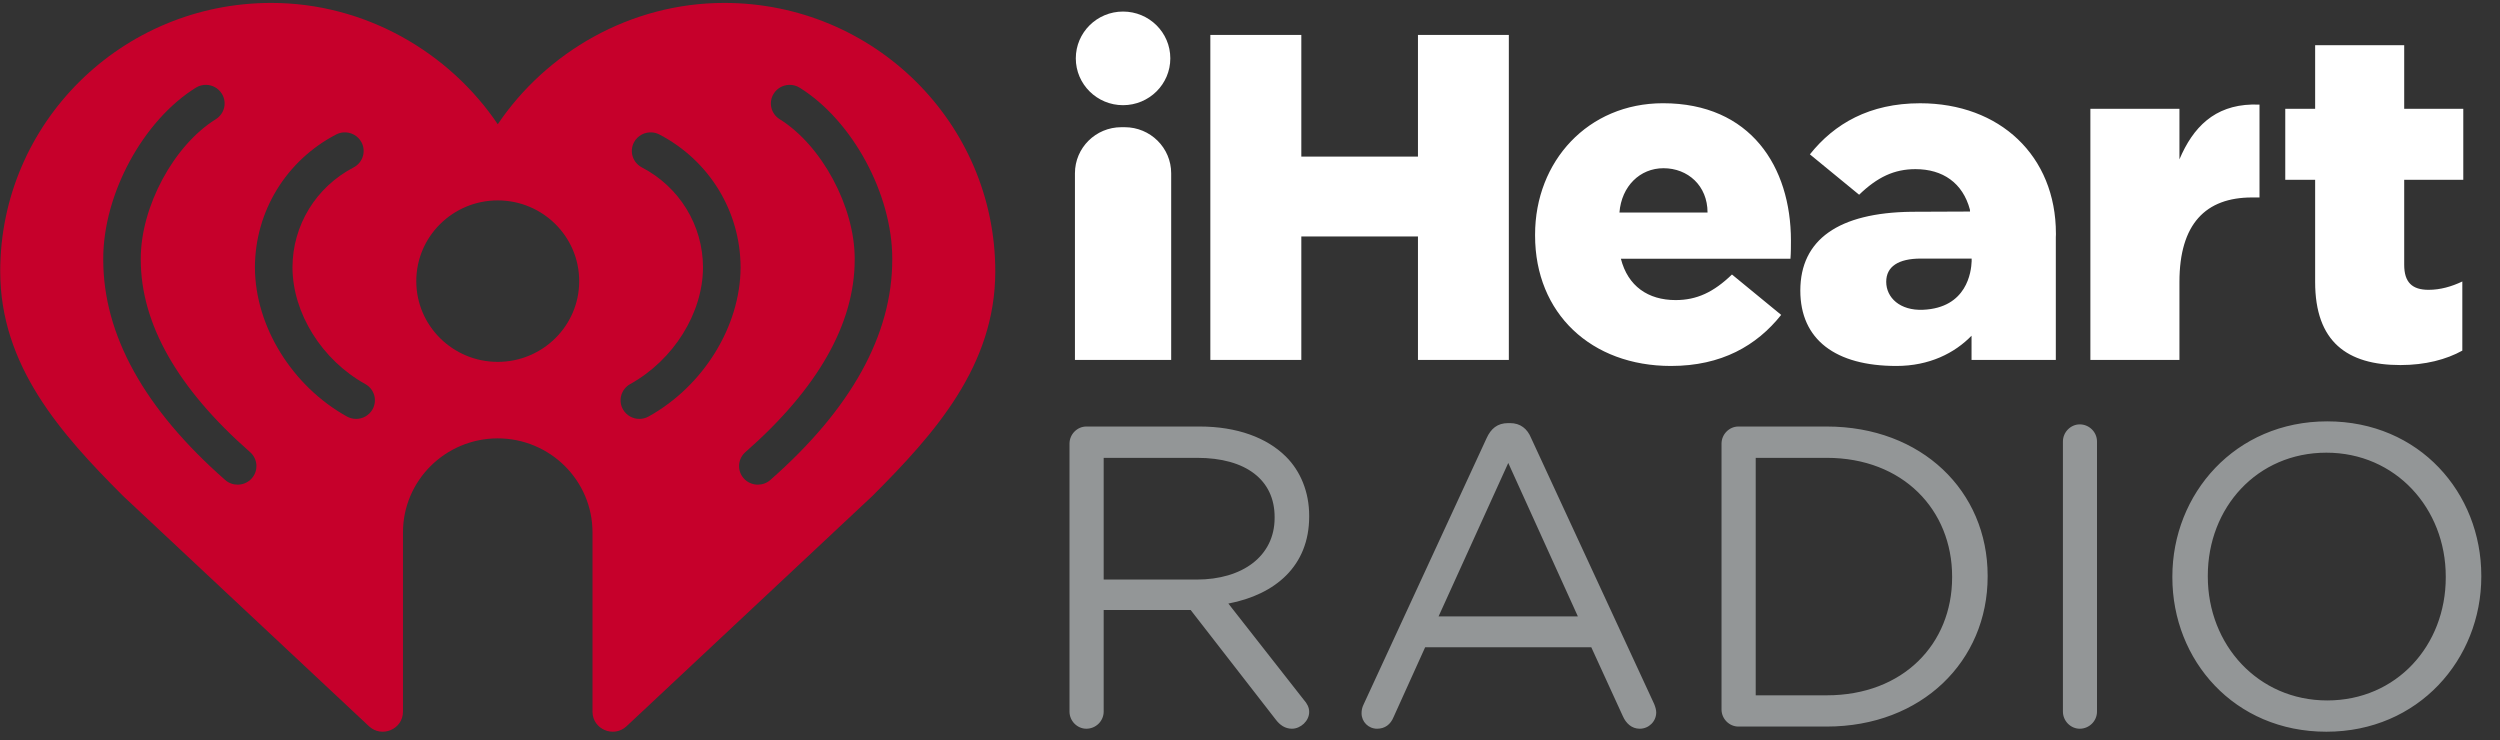<svg width="125" height="37" viewBox="0 0 125 37" fill="none" xmlns="http://www.w3.org/2000/svg">
<rect x="0" y="0" width="125" height="37" fill="#333333" stroke="none"/>
<path d="M13.562 0.146C6.076 0.146 0.011 6.154 0.011 13.569C0.011 18.274 3.018 21.666 6.16 24.804L18.447 36.311C19.09 36.914 20.149 36.461 20.149 35.584V26.619C20.149 24.026 22.27 21.922 24.887 21.918C27.504 21.922 29.625 24.026 29.625 26.619V35.584C29.625 36.461 30.685 36.914 31.328 36.311L43.614 24.804C46.756 21.666 49.764 18.274 49.764 13.569C49.764 6.155 43.7 0.147 36.214 0.146H36.213C31.515 0.147 27.318 2.612 24.888 6.212C22.457 2.612 18.26 0.146 13.562 0.146H13.562ZM10.323 4.243C10.624 4.253 10.915 4.407 11.087 4.679C11.363 5.113 11.23 5.688 10.79 5.961C8.686 7.268 7.038 10.331 7.038 12.933V12.978C7.038 16.184 8.878 19.424 12.505 22.607C12.894 22.949 12.929 23.537 12.586 23.921C12.4 24.128 12.141 24.233 11.883 24.233C11.661 24.233 11.439 24.157 11.26 24C7.214 20.447 5.162 16.74 5.162 12.978V12.933C5.162 9.701 7.153 6.025 9.793 4.384C9.957 4.282 10.142 4.236 10.323 4.243ZM39.452 4.243C39.633 4.236 39.818 4.282 39.982 4.384C42.622 6.025 44.613 9.701 44.613 12.933V12.978C44.613 16.74 42.561 20.447 38.515 24C38.337 24.157 38.114 24.233 37.892 24.233C37.634 24.233 37.375 24.128 37.189 23.921C36.845 23.537 36.881 22.949 37.269 22.607C40.896 19.424 42.735 16.184 42.735 12.978V12.933C42.735 10.331 41.087 7.267 38.984 5.96C38.544 5.687 38.412 5.113 38.688 4.679C38.86 4.407 39.151 4.253 39.452 4.243ZM17.164 6.621C17.529 6.59 17.893 6.774 18.074 7.114C18.316 7.569 18.14 8.131 17.681 8.371C15.799 9.351 14.628 11.264 14.624 13.367C14.629 15.654 16.092 17.997 18.265 19.204C18.718 19.453 18.879 20.021 18.626 20.469C18.454 20.773 18.135 20.945 17.807 20.945C17.65 20.945 17.493 20.907 17.348 20.827C14.605 19.305 12.758 16.316 12.746 13.381V13.354C12.757 10.563 14.31 8.025 16.806 6.724C16.921 6.665 17.043 6.631 17.164 6.621V6.621ZM32.61 6.621C32.732 6.631 32.854 6.665 32.969 6.724C35.465 8.025 37.018 10.563 37.029 13.354V13.381C37.017 16.316 35.17 19.305 32.427 20.827C32.282 20.907 32.125 20.945 31.968 20.945C31.64 20.945 31.32 20.773 31.148 20.469C30.895 20.021 31.057 19.453 31.51 19.204C33.684 17.997 35.145 15.654 35.15 13.367C35.145 11.264 33.976 9.351 32.094 8.371C31.635 8.131 31.458 7.569 31.7 7.114C31.881 6.774 32.246 6.59 32.61 6.621ZM24.887 10.02C27.137 10.021 28.96 11.828 28.96 14.057C28.96 16.285 27.137 18.092 24.887 18.094C22.637 18.092 20.814 16.285 20.814 14.057C20.814 11.828 22.637 10.021 24.887 10.02Z" fill="#C6002B"/>
<path d="M116.361 21.068C111.755 21.068 108.618 24.691 108.618 28.829V28.87C108.618 33.007 111.707 36.586 116.318 36.586C120.924 36.586 124.065 32.964 124.065 28.829V28.785C124.065 24.648 120.971 21.068 116.361 21.068ZM75.413 21.155C74.868 21.155 74.547 21.433 74.331 21.906L68.183 35.215C68.097 35.386 68.078 35.537 68.078 35.664C68.078 36.093 68.423 36.436 68.854 36.436C69.246 36.436 69.529 36.222 69.677 35.857L71.257 32.364H79.565L81.145 35.814C81.298 36.157 81.576 36.436 81.987 36.436C82.442 36.436 82.811 36.071 82.811 35.622C82.811 35.493 82.768 35.344 82.706 35.194L76.558 21.906C76.366 21.433 76.017 21.155 75.5 21.155H75.413ZM103.988 21.219C103.533 21.219 103.146 21.606 103.146 22.076V35.578C103.146 36.05 103.533 36.436 103.988 36.436C104.462 36.436 104.85 36.05 104.85 35.578V22.076C104.85 21.606 104.462 21.219 103.988 21.219ZM54.317 21.326C53.862 21.326 53.475 21.712 53.475 22.184V35.578C53.475 36.05 53.862 36.436 54.317 36.436C54.796 36.436 55.184 36.05 55.184 35.578V30.499H59.532L63.793 35.986C63.989 36.243 64.248 36.436 64.597 36.436C65.028 36.436 65.459 36.05 65.459 35.599C65.459 35.364 65.354 35.173 65.181 34.979L61.418 30.178C63.774 29.727 65.459 28.292 65.459 25.827V25.785C65.459 24.605 65.028 23.555 64.291 22.826C63.343 21.884 61.849 21.326 59.986 21.326H54.317ZM86.919 21.326C86.464 21.326 86.076 21.712 86.076 22.184V35.471C86.076 35.943 86.464 36.328 86.919 36.328H91.334C96.093 36.328 99.382 33.049 99.382 28.829V28.785C99.382 24.562 96.093 21.326 91.334 21.326H86.919ZM116.318 22.634C119.779 22.634 122.288 25.419 122.288 28.829V28.87C122.288 32.278 119.822 35.022 116.361 35.022C112.899 35.022 110.39 32.236 110.39 28.829V28.785C110.39 25.378 112.856 22.634 116.318 22.634ZM55.184 22.892H59.857C62.304 22.892 63.731 24.005 63.731 25.849V25.892C63.731 27.82 62.107 28.978 59.838 28.978H55.184V22.892ZM87.786 22.892H91.334C95.159 22.892 97.606 25.505 97.606 28.829V28.87C97.606 32.194 95.159 34.766 91.334 34.766H87.786V22.892ZM75.413 23.148L78.894 30.821H71.928L75.413 23.148Z" fill="#939697"/>
<path d="M56.151 0.578C54.848 0.578 53.79 1.625 53.79 2.918C53.79 4.211 54.848 5.259 56.151 5.259C57.458 5.259 58.516 4.211 58.516 2.918C58.516 1.625 57.458 0.578 56.151 0.578ZM60.517 1.748V17.997H65.066V11.823H70.898V17.997H75.442V1.748L70.898 1.748V7.83H65.066V1.748L60.517 1.748V1.748ZM115.757 2.259V5.439H114.263V8.99H115.757V14.098C115.757 17.09 117.356 18.253 120.023 18.253C121.268 18.253 122.321 17.973 123.116 17.531V14.074C122.58 14.329 122.015 14.491 121.431 14.491C120.612 14.491 120.21 14.121 120.21 13.239V8.99H123.164V5.439H120.21V2.259H115.757ZM83.15 5.162C79.401 5.162 76.754 8.062 76.754 11.73V11.777C76.754 15.676 79.564 18.298 83.548 18.298C86.081 18.298 87.838 17.277 89.059 15.745L86.598 13.725C85.683 14.608 84.841 15.004 83.782 15.004C82.403 15.004 81.393 14.307 81.044 12.937H89.523C89.547 12.634 89.547 12.309 89.547 12.031C89.547 8.34 87.531 5.162 83.15 5.162ZM96.006 5.163C93.473 5.163 91.716 6.185 90.495 7.718L92.956 9.737C93.871 8.854 94.713 8.457 95.772 8.457C97.136 8.457 98.137 9.141 98.496 10.481L98.501 10.577L95.57 10.589C91.927 10.636 90.016 11.981 90.016 14.529C90.016 16.983 91.778 18.298 94.819 18.298C96.466 18.298 97.73 17.658 98.577 16.786V17.997H102.791V11.853C102.796 11.812 102.796 11.775 102.796 11.732V11.686C102.796 7.786 99.985 5.163 96.006 5.163ZM112.592 5.227C110.725 5.279 109.652 6.358 108.972 7.968V5.439H104.519V17.997H108.972V14.097C108.972 11.195 110.284 9.873 112.602 9.873H112.975V5.23C112.846 5.225 112.716 5.223 112.592 5.227ZM56.069 6.36C54.786 6.36 53.747 7.391 53.747 8.663V17.997H58.559V8.663C58.559 7.391 57.52 6.36 56.232 6.36H56.069ZM83.174 8.411C84.391 8.411 85.377 9.282 85.377 10.625H80.972C81.077 9.307 82.001 8.411 83.174 8.411ZM96.04 12.929H98.582V13.066C98.563 13.582 98.352 15.395 96.15 15.489C94.996 15.538 94.311 14.88 94.311 14.089C94.311 13.325 94.924 12.929 96.04 12.929Z" fill="white"/>
</svg>
